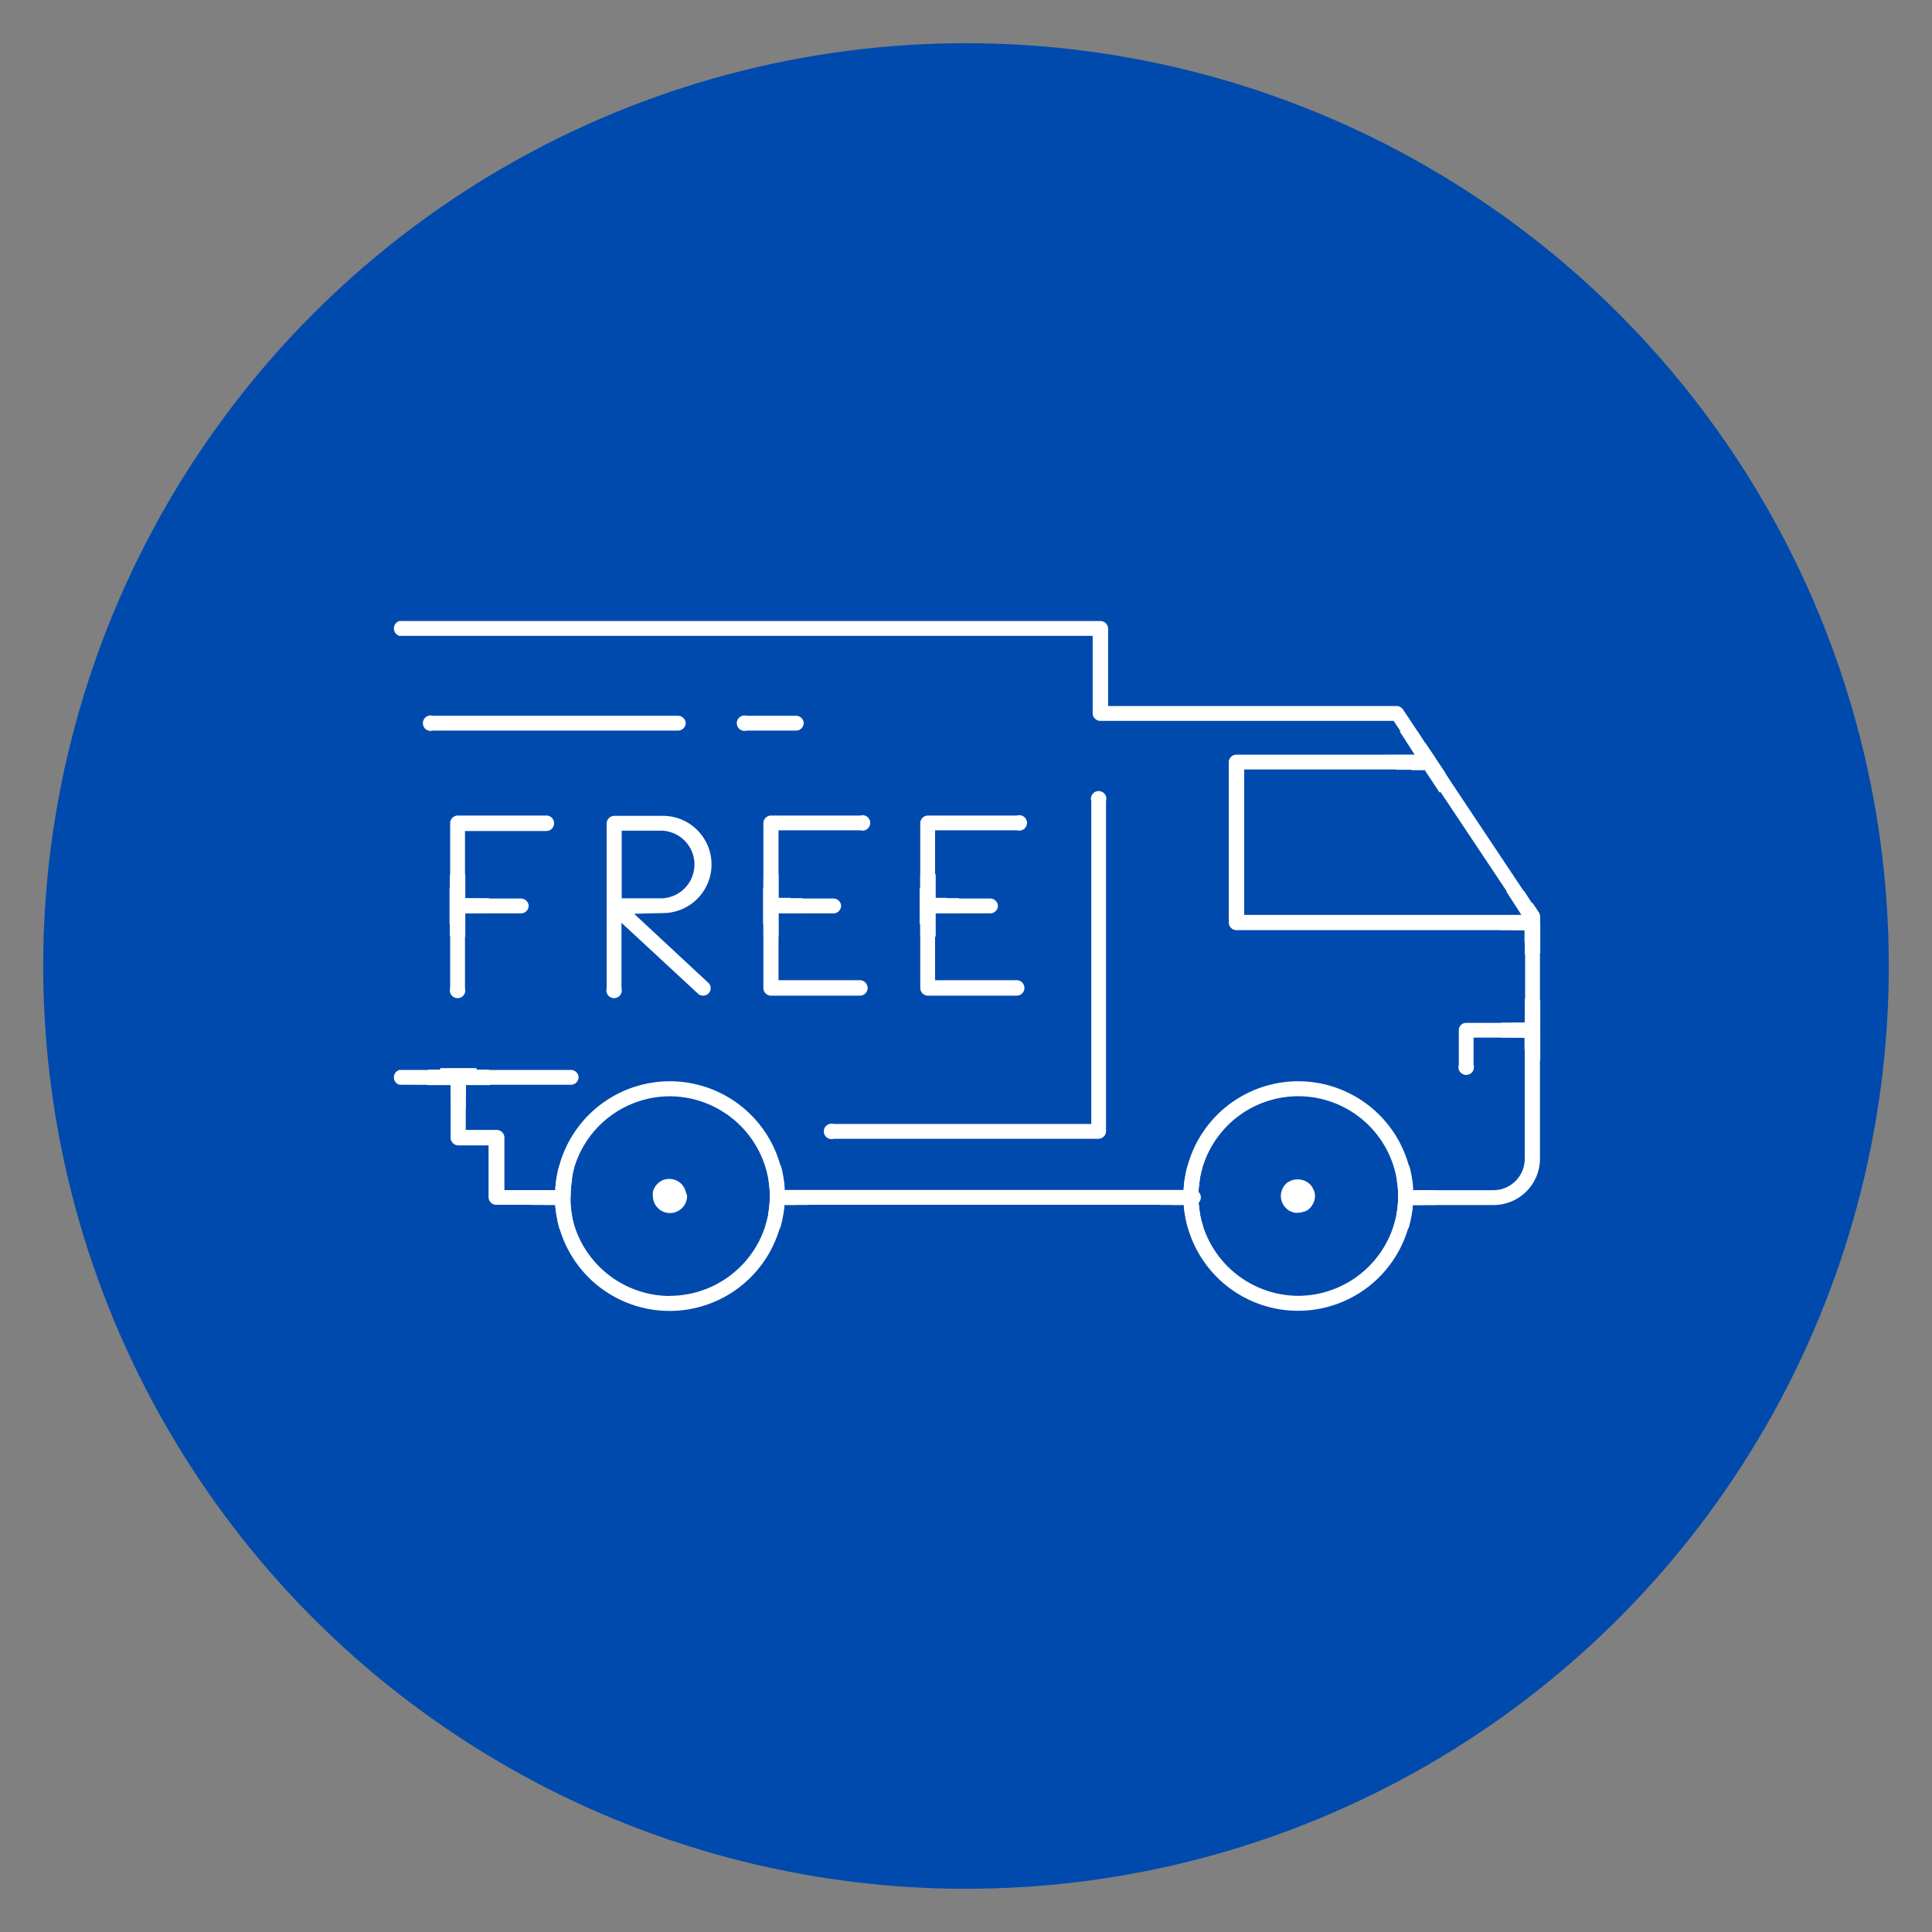 <svg id="bb1e15fb-484a-4630-9b17-097f17d1299d" data-name="Layer 1" xmlns="http://www.w3.org/2000/svg" viewBox="0 0 250 250"><rect x="0" y="0" width="250" height="250" fill="#808080" stroke="none"/><defs><style>.e1228ad0-3252-40ce-af17-7ae9802453d4{fill:#004aad;}.a2bbf17f-f4cc-4359-968c-98e78e4574e9{fill:#fff;}</style></defs><circle class="e1228ad0-3252-40ce-af17-7ae9802453d4" cx="125" cy="125" r="119.41"/><g id="e305acb7-c8d1-44d2-b3f3-cf065d5ba650" data-name="Free Delivery"><path class="a2bbf17f-f4cc-4359-968c-98e78e4574e9" d="M72.8,154h-1c0,.25,0,.51,0,.77s0,.77,0,1.15h.92a1,1,0,0,0,1-1h0v0A1,1,0,0,0,72.8,154Zm0,0h-1c0,.25,0,.51,0,.77s0,.77,0,1.15h.92a1,1,0,0,0,1-1h0v0A1,1,0,0,0,72.8,154Zm0,0h-1c0,.25,0,.51,0,.77s0,.77,0,1.15h.92a1,1,0,0,0,1-1h0v0A1,1,0,0,0,72.8,154Zm0,0h-1c0,.25,0,.51,0,.77s0,.77,0,1.15h.92a1,1,0,0,0,1-1h0v0A1,1,0,0,0,72.8,154Zm0,0h-1c0,.25,0,.51,0,.77s0,.77,0,1.15h.92a1,1,0,0,0,1-1h0v0A1,1,0,0,0,72.8,154Zm0,0h-1c0,.25,0,.51,0,.77s0,.77,0,1.15h.92a1,1,0,0,0,1-1h0v0A1,1,0,0,0,72.8,154Zm0,0h-1c0,.25,0,.51,0,.77s0,.77,0,1.15h.92a1,1,0,0,0,1-1h0v0A1,1,0,0,0,72.8,154Zm0,0h-1c0,.25,0,.51,0,.77s0,.77,0,1.15h.92a1,1,0,0,0,1-1h0v0A1,1,0,0,0,72.8,154Zm0,0h-1c0,.25,0,.51,0,.77s0,.77,0,1.15h.92a1,1,0,0,0,1-1h0v0A1,1,0,0,0,72.8,154Zm0,0h-1c0,.25,0,.51,0,.77s0,.77,0,1.15h.92a1,1,0,0,0,1-1h0v0A1,1,0,0,0,72.8,154Zm0,0h-1c0,.25,0,.51,0,.77s0,.77,0,1.15h.92a1,1,0,0,0,1-1h0v0A1,1,0,0,0,72.8,154Zm0,0h-1c0,.25,0,.51,0,.77s0,.77,0,1.15h.92a1,1,0,0,0,1-1h0v0A1,1,0,0,0,72.8,154Zm0,0h-1c0,.25,0,.51,0,.77s0,.77,0,1.15h.92a1,1,0,0,0,1-1h0v0A1,1,0,0,0,72.8,154Zm0,0h-1c0,.25,0,.51,0,.77s0,.77,0,1.15h.92a1,1,0,0,0,1-1h0v0A1,1,0,0,0,72.8,154Zm0,0h-1c0,.25,0,.51,0,.77s0,.77,0,1.15h.92a1,1,0,0,0,1-1h0v0A1,1,0,0,0,72.8,154Zm0,0h-1c0,.25,0,.51,0,.77s0,.77,0,1.15h.92a1,1,0,0,0,1-1h0v0A1,1,0,0,0,72.8,154Zm0,0h-1c0,.25,0,.51,0,.77s0,.77,0,1.15h.92a1,1,0,0,0,1-1h0v0A1,1,0,0,0,72.8,154Zm0,0h-1c0,.25,0,.51,0,.77s0,.77,0,1.15h.92a1,1,0,0,0,1-1h0v0A1,1,0,0,0,72.8,154Zm30.26,0h-1.55a13.12,13.12,0,0,0-.17-1.55,13.33,13.33,0,0,0-.33-1.55,14.84,14.84,0,0,0-28.66,0,13.33,13.33,0,0,0-.33,1.55,13.12,13.12,0,0,0-.17,1.55H70.3c0,.25,0,.51,0,.77s0,.77,0,1.15h1.55a13.13,13.13,0,0,0,.21,1.55,12,12,0,0,0,.36,1.55,14.84,14.84,0,0,0,28.45,0,12,12,0,0,0,.37-1.55,13.13,13.13,0,0,0,.21-1.55H103a10.94,10.94,0,0,0,0-1.15C103.07,154.49,103.07,154.23,103.06,154Zm-16.38,13.7a13,13,0,0,1-12.32-9,12.69,12.69,0,0,1-.39-1.53,12.36,12.36,0,0,1-.21-2.21h0v0a.91.91,0,0,1,0-.17,14,14,0,0,1,.16-2.06,13.25,13.25,0,0,1,.36-1.54,12.93,12.93,0,0,1,12.41-9.33h0a13,13,0,0,1,12.41,9.35,12.77,12.77,0,0,1,.52,3.58,13.56,13.56,0,0,1-.22,2.4,12.53,12.53,0,0,1-.39,1.52A13,13,0,0,1,86.68,167.68ZM72.8,154h-1c0,.25,0,.51,0,.77s0,.77,0,1.15h.92a1,1,0,0,0,1-1h0v0A1,1,0,0,0,72.8,154Zm0,0h-1c0,.25,0,.51,0,.77s0,.77,0,1.15h.92a1,1,0,0,0,1-1h0v0A1,1,0,0,0,72.8,154Zm0,0h-1c0,.25,0,.51,0,.77s0,.77,0,1.15h.92a1,1,0,0,0,1-1h0v0A1,1,0,0,0,72.8,154Zm0,0h-1c0,.25,0,.51,0,.77s0,.77,0,1.15h.92a1,1,0,0,0,1-1h0v0A1,1,0,0,0,72.8,154Zm0,0h-1c0,.25,0,.51,0,.77s0,.77,0,1.15h.92a1,1,0,0,0,1-1h0v0A1,1,0,0,0,72.8,154Zm0,0h-1c0,.25,0,.51,0,.77s0,.77,0,1.15h.92a1,1,0,0,0,1-1h0v0A1,1,0,0,0,72.8,154Zm0,0h-1c0,.25,0,.51,0,.77s0,.77,0,1.15h.92a1,1,0,0,0,1-1h0v0A1,1,0,0,0,72.8,154Zm0,0h-1c0,.25,0,.51,0,.77s0,.77,0,1.15h.92a1,1,0,0,0,1-1h0v0A1,1,0,0,0,72.8,154Zm0,0h-1c0,.25,0,.51,0,.77s0,.77,0,1.15h.92a1,1,0,0,0,1-1h0v0A1,1,0,0,0,72.8,154Zm0,0h-1c0,.25,0,.51,0,.77s0,.77,0,1.15h.92a1,1,0,0,0,1-1h0v0A1,1,0,0,0,72.8,154Zm0,0h-1c0,.25,0,.51,0,.77s0,.77,0,1.15h.92a1,1,0,0,0,1-1h0v0A1,1,0,0,0,72.8,154Zm0,0h-1c0,.25,0,.51,0,.77s0,.77,0,1.15h.92a1,1,0,0,0,1-1h0v0A1,1,0,0,0,72.8,154Zm0,0h-1c0,.25,0,.51,0,.77s0,.77,0,1.15h.92a1,1,0,0,0,1-1h0v0A1,1,0,0,0,72.8,154Zm0,0h-1c0,.25,0,.51,0,.77s0,.77,0,1.15h.92a1,1,0,0,0,1-1h0v0A1,1,0,0,0,72.8,154Zm0,0h-1c0,.25,0,.51,0,.77s0,.77,0,1.15h.92a1,1,0,0,0,1-1h0v0A1,1,0,0,0,72.8,154Zm0,0h-1c0,.25,0,.51,0,.77s0,.77,0,1.15h.92a1,1,0,0,0,1-1h0v0A1,1,0,0,0,72.8,154Zm0,0h-1c0,.25,0,.51,0,.77s0,.77,0,1.15h.92a1,1,0,0,0,1-1h0v0A1,1,0,0,0,72.8,154Z"/><path class="a2bbf17f-f4cc-4359-968c-98e78e4574e9" d="M104.6,154h-3.09c0,.25,0,.51,0,.77s0,.77,0,1.15h3.1c0-.38,0-.77,0-1.15S104.62,154.23,104.6,154Zm-32.77.77c0-.26,0-.52,0-.77H68.76c0,.25,0,.51,0,.77s0,.77,0,1.15h3.1C71.85,155.52,71.83,155.14,71.83,154.75Z"/><path class="a2bbf17f-f4cc-4359-968c-98e78e4574e9" d="M71.7,106.53a1,1,0,0,1-1,1H60.17v8.74h1.55v1.92H60.17v9.69a1,1,0,1,1-1.92,0V106.53a1,1,0,0,1,1-1H70.74A1,1,0,0,1,71.7,106.53Z"/><path class="a2bbf17f-f4cc-4359-968c-98e78e4574e9" d="M60.17,116.23v1.92h3.1v-1.92Z"/><path class="a2bbf17f-f4cc-4359-968c-98e78e4574e9" d="M68.41,117.19a1,1,0,0,1-1,1H60.17v1.55h-1a2.39,2.39,0,0,1-1-.2v-4.63a2.57,2.57,0,0,1,1-.19h1v1.55h7.28A1,1,0,0,1,68.41,117.19Z"/><path class="a2bbf17f-f4cc-4359-968c-98e78e4574e9" d="M59.21,118.15a1,1,0,0,1-1-1v3.93a3.42,3.42,0,0,0,1,.12h1v-3.09Zm0-5a3.83,3.83,0,0,0-1,.12v3.94a1,1,0,0,1,1-1h1v-3.1Z"/><path class="a2bbf17f-f4cc-4359-968c-98e78e4574e9" d="M82.05,118.24l3.81-.09a6.29,6.29,0,0,0-.16-12.58H79.5a1,1,0,0,0-1,1v21.31a1,1,0,1,0,1.92,0v-8.47l9.91,9.18a.92.92,0,0,0,.53.24H91a1,1,0,0,0,.71-.3,1,1,0,0,0,.25-.69.91.91,0,0,0-.3-.66Zm-1.6-2v-8.75h5.24a4.38,4.38,0,0,1,0,8.75Z"/><path class="a2bbf17f-f4cc-4359-968c-98e78e4574e9" d="M112.27,127.84a1,1,0,0,1-1,1H99.78a1,1,0,0,1-1-1V106.53a1,1,0,0,1,1-1h11.53a1,1,0,1,1,0,1.91H100.74v8.74h1.55v1.92h-1.55v8.74h10.57A1,1,0,0,1,112.27,127.84Z"/><path class="a2bbf17f-f4cc-4359-968c-98e78e4574e9" d="M100.74,116.23v1.92h3.1v-1.92Z"/><path class="a2bbf17f-f4cc-4359-968c-98e78e4574e9" d="M108.84,117.19a1,1,0,0,1-1,1h-7.14v1.55h-.95a2.44,2.44,0,0,1-1-.2v-4.62a2.44,2.44,0,0,1,1-.2h.95v1.55h7.14A1,1,0,0,1,108.84,117.19Z"/><path class="a2bbf17f-f4cc-4359-968c-98e78e4574e9" d="M99.79,113.13a3.85,3.85,0,0,0-1,.12v7.87a3.44,3.44,0,0,0,1,.12h.95v-3.09h-.95a1,1,0,0,1,0-1.92h.95v-3.1Z"/><path class="a2bbf17f-f4cc-4359-968c-98e78e4574e9" d="M132.56,127.84a1,1,0,0,1-1,1H120.08a1,1,0,0,1-1-1V106.53a1,1,0,0,1,1-1H131.6a1,1,0,1,1,0,1.91H121v8.74h1.55v1.92H121v8.74H131.6A1,1,0,0,1,132.56,127.84Z"/><path class="a2bbf17f-f4cc-4359-968c-98e78e4574e9" d="M121,116.23v1.92h3.09v-1.92Z"/><path class="a2bbf17f-f4cc-4359-968c-98e78e4574e9" d="M129.13,117.19a1,1,0,0,1-1,1H121v1.55h-1a2.39,2.39,0,0,1-1-.2v-4.63a2.57,2.57,0,0,1,1-.19h1v1.55h7.13A1,1,0,0,1,129.13,117.19Z"/><path class="a2bbf17f-f4cc-4359-968c-98e78e4574e9" d="M120.08,118.15a1,1,0,0,1-1-1v3.93a3.37,3.37,0,0,0,1,.12h1v-3.09Zm0-5a3.77,3.77,0,0,0-1,.12v3.94a1,1,0,0,1,1-1h1v-3.1Z"/><path class="a2bbf17f-f4cc-4359-968c-98e78e4574e9" d="M155.29,157.15a2.46,2.46,0,0,1-1.18.3h-.7a13.13,13.13,0,0,1-.21-1.55H101.48a13.13,13.13,0,0,1-.21,1.55h-.7a2.46,2.46,0,0,1-1.18-.3,13.56,13.56,0,0,0,.22-2.4,12.6,12.6,0,0,0-.17-2.05,2.54,2.54,0,0,1,1.13-.27h.77a13.12,13.12,0,0,1,.17,1.55h51.66c0-.52.08-1,.16-1.55h.78a2.54,2.54,0,0,1,1.13.27,12.82,12.82,0,0,0-.17,2.06A13.53,13.53,0,0,0,155.29,157.15Z"/><path class="a2bbf17f-f4cc-4359-968c-98e78e4574e9" d="M99.61,154.94a1,1,0,0,1,1-1h.94a13.12,13.12,0,0,0-.17-1.55,13.33,13.33,0,0,0-.33-1.55h-.44a3.87,3.87,0,0,0-1.48.29,12.77,12.77,0,0,1,.52,3.58,13.56,13.56,0,0,1-.22,2.4,12.53,12.53,0,0,1-.39,1.52,3.94,3.94,0,0,0,1.57.33h.33a12,12,0,0,0,.37-1.55,13.13,13.13,0,0,0,.21-1.55h-.91A1,1,0,0,1,99.61,154.94Zm55.68,2.21a13.53,13.53,0,0,1-.22-2.39,12.82,12.82,0,0,1,.17-2.06,10.07,10.07,0,0,1,.34-1.54,4,4,0,0,0-1.47-.28h-.45a13.33,13.33,0,0,0-.33,1.55c-.08.51-.13,1-.16,1.55h.94a1,1,0,1,1,0,1.92h-.91a13.13,13.13,0,0,0,.21,1.55,10.58,10.58,0,0,0,.37,1.55h.33a3.94,3.94,0,0,0,1.57-.33A12.53,12.53,0,0,1,155.29,157.15Z"/><path class="a2bbf17f-f4cc-4359-968c-98e78e4574e9" d="M74,157.15a2.42,2.42,0,0,1-1.17.3h-.71a13.13,13.13,0,0,1-.21-1.55H64.22a1,1,0,0,1-1-1v-6.69H59.31a1,1,0,0,1-1-1v-7H56.8v-1a2.36,2.36,0,0,1,.2-1h4.63a2.53,2.53,0,0,1,.19,1v1H60.27v6h4a1,1,0,0,1,1,1V154h6.67a13.12,13.12,0,0,1,.17-1.55h.78a2.42,2.42,0,0,1,1.11.26,14,14,0,0,0-.16,2.06.91.91,0,0,0,0,.17v0h0A12.36,12.36,0,0,0,74,157.15Z"/><path class="a2bbf17f-f4cc-4359-968c-98e78e4574e9" d="M55.37,138.41a3.77,3.77,0,0,0-.11,1v1h3.09v-1a1,1,0,0,1,1-1Zm18.9,12.74a4.21,4.21,0,0,0-1.47-.27h-.45a13.33,13.33,0,0,0-.33,1.55,13.12,13.12,0,0,0-.17,1.55h1a1,1,0,0,1,1,.94.91.91,0,0,1,0-.17,14,14,0,0,1,.16-2.06A13.25,13.25,0,0,1,74.27,151.15Zm-.3,6a12.36,12.36,0,0,1-.21-2.21,1,1,0,0,1-1,1h-.92a13.13,13.13,0,0,0,.21,1.55,12,12,0,0,0,.36,1.55h.35a4,4,0,0,0,1.56-.32A12.69,12.69,0,0,1,74,157.15ZM63.25,138.41H59.31a1,1,0,0,1,1,1v1h3.09v-1A3.77,3.77,0,0,0,63.25,138.41Z"/><path class="a2bbf17f-f4cc-4359-968c-98e78e4574e9" d="M199.27,118.72v31.21a6,6,0,0,1-6,6H182.79a13.13,13.13,0,0,1-.2,1.55h-.7a2.47,2.47,0,0,1-1.19-.3,12.68,12.68,0,0,0,.22-2.4,11.58,11.58,0,0,0-.17-2.05,2.59,2.59,0,0,1,1.14-.27h.77c.08.51.13,1,.16,1.55H193.3a4.06,4.06,0,0,0,4-4.06V134.25H195.8v-1.91h1.55v-12H195.8v-.86l-.7-1H197l-1-1.55-1-1.55-8.58-12.87-.89-1.35-1-1.5h-1.87l-1.27-1.92h1.85l-1-1.55-1-1.55-.91-1.36H142.39a1,1,0,0,1-1-1v-10H51.69a1,1,0,0,1,0-1.92h90.7a1,1,0,0,1,1,1v10h37.34a1,1,0,0,1,.8.42l1.9,2.86,1,1.55,1.29,1.93a.21.21,0,0,1,.06.1l1.26,1.88.89,1.34,9.29,13.94,1,1.55.87,1.3A1.06,1.06,0,0,1,199.27,118.72Z"/><path class="a2bbf17f-f4cc-4359-968c-98e78e4574e9" d="M180.93,154.94a1,1,0,0,1,1-1h.93c0-.53-.08-1-.16-1.55a15.81,15.81,0,0,0-.34-1.55h-.43a4.06,4.06,0,0,0-1.48.28,11.09,11.09,0,0,1,.34,1.54,11.58,11.58,0,0,1,.17,2.05,12.68,12.68,0,0,1-.22,2.4,12.53,12.53,0,0,1-.39,1.52,4,4,0,0,0,1.58.33h.33c.15-.51.27-1,.37-1.55a13.13,13.13,0,0,0,.2-1.55h-.9A1,1,0,0,1,180.93,154.94Zm16-36.51h-3.72l1,1.52v.39h3.09V119ZM183.14,97.69h-3.72l1.29,1.92h3.72Zm11.12,34.65v1.91h3.09v-1.91Z"/><path class="a2bbf17f-f4cc-4359-968c-98e78e4574e9" d="M104,93.54a1,1,0,0,1-1,1H96.62a1,1,0,1,1,0-1.92H103A1,1,0,0,1,104,93.54Z"/><path class="a2bbf17f-f4cc-4359-968c-98e78e4574e9" d="M199.27,118.72v3a2.57,2.57,0,0,1-1,.19h-1v-1.55H160a1,1,0,0,1-1-1V98.65a1,1,0,0,1,1-1h23.12l-1-1.55h2.3l1.29,1.93a.21.21,0,0,1,.06.1l1.26,1.88a2.54,2.54,0,0,1-1.6,1.06l-1-1.5H161v18.82h36l-1-1.55h2.31l.87,1.3A1.06,1.06,0,0,1,199.27,118.72Z"/><path class="a2bbf17f-f4cc-4359-968c-98e78e4574e9" d="M199.11,118.18l-.87-1.3-1-1.55H194.9l1,1.55,1,1.55h1.35a1,1,0,0,1,1,1v-.67A1.06,1.06,0,0,0,199.11,118.18Zm-14.69-22-1-1.55h-2.31l1,1.55,1,1.55H185a1,1,0,0,1,.76.38Zm2.61,3.91-1.26-1.88a.89.89,0,0,1,.13.48,1,1,0,0,1-1,1h-.52l1,1.5.89,1.35a3.9,3.9,0,0,0,1.6-1.07Zm11.28,20.29h-1v3.1h1a3.83,3.83,0,0,0,1-.12v-3.93A1,1,0,0,1,198.31,120.34Z"/><path class="a2bbf17f-f4cc-4359-968c-98e78e4574e9" d="M199.27,131v4.63a2.57,2.57,0,0,1-1,.19h-1v-1.55h-6.59v3.53a1,1,0,1,1-1.91,0v-4.49a.94.94,0,0,1,1-.95h7.55v-1.55h1A2.57,2.57,0,0,1,199.27,131Z"/><path class="a2bbf17f-f4cc-4359-968c-98e78e4574e9" d="M198.31,129.24h-1v3.1h1a1,1,0,0,1,1,.95v-3.93A3.83,3.83,0,0,0,198.31,129.24Zm0,5h-1v3.1h1a3.83,3.83,0,0,0,1-.12v-3.94A1,1,0,0,1,198.31,134.25Z"/><path class="a2bbf17f-f4cc-4359-968c-98e78e4574e9" d="M184.37,154h-1.55c0-.53-.08-1-.16-1.55a15.81,15.81,0,0,0-.34-1.55,14.84,14.84,0,0,0-28.66,0,13.33,13.33,0,0,0-.33,1.55c-.08.51-.13,1-.16,1.55h-1.55c0,.25,0,.51,0,.77s0,.77,0,1.15h1.55a13.13,13.13,0,0,0,.21,1.55,10.58,10.58,0,0,0,.37,1.55,14.84,14.84,0,0,0,28.44,0c.15-.51.27-1,.37-1.55a13.13,13.13,0,0,0,.2-1.55h1.55a10.94,10.94,0,0,0,0-1.15C184.39,154.49,184.38,154.23,184.37,154ZM168,167.68a13,13,0,0,1-12.32-9,12.53,12.53,0,0,1-.39-1.52,13.53,13.53,0,0,1-.22-2.39,12.82,12.82,0,0,1,.17-2.06,10.07,10.07,0,0,1,.34-1.54,12.93,12.93,0,0,1,24.83,0,11.09,11.09,0,0,1,.34,1.54,11.58,11.58,0,0,1,.17,2.05,12.68,12.68,0,0,1-.22,2.4,12.53,12.53,0,0,1-.39,1.52A13,13,0,0,1,168,167.68Z"/><path class="a2bbf17f-f4cc-4359-968c-98e78e4574e9" d="M185.92,154h-3.1c0,.25,0,.51,0,.77a10.94,10.94,0,0,1-.05,1.15h3.1c0-.38.05-.77.05-1.15S185.93,154.24,185.92,154Zm-32.77.77c0-.26,0-.51,0-.77h-3.09c0,.26,0,.51,0,.77s0,.77,0,1.15h3.1C153.17,155.52,153.15,155.14,153.15,154.75Z"/><path class="a2bbf17f-f4cc-4359-968c-98e78e4574e9" d="M88.91,154.76a2.2,2.2,0,0,1-.65,1.56,2.24,2.24,0,0,1-1.57.65,2.17,2.17,0,0,1-1.56-.65,2.21,2.21,0,0,1-.65-1.57,1.51,1.51,0,0,1,0-.45,1.59,1.59,0,0,1,.1-.39,3.36,3.36,0,0,1,.25-.43,1.12,1.12,0,0,1,.19-.24l.09-.09.28-.24.36-.2a3.75,3.75,0,0,1,.44-.12,2.26,2.26,0,0,1,2,.62.91.91,0,0,1,.17.23l.1.15a1.31,1.31,0,0,1,.17.31,2.15,2.15,0,0,1,.14.45A1.77,1.77,0,0,1,88.91,154.76Z"/><path class="a2bbf17f-f4cc-4359-968c-98e78e4574e9" d="M170,155.57a2.91,2.91,0,0,1-.49.76,3.06,3.06,0,0,1-.32.26,1.54,1.54,0,0,1-.34.17l-.09,0a1.36,1.36,0,0,1-.39.12,1.92,1.92,0,0,1-.41.05,2.61,2.61,0,0,1-.42,0,2.44,2.44,0,0,1-.48-.16,2.6,2.6,0,0,1-.34-.16,4.57,4.57,0,0,1-.34-.31,1.8,1.8,0,0,1-.24-.28,3.42,3.42,0,0,1-.23-.42,3.19,3.19,0,0,1-.13-.44,2.21,2.21,0,0,1,0-.81,4.29,4.29,0,0,1,.13-.44,3.42,3.42,0,0,1,.23-.42,1,1,0,0,1,.21-.25l.05-.05a2.61,2.61,0,0,1,.31-.27l.08,0,.34-.19.34-.08.05,0a2.31,2.31,0,0,1,.83,0,3,3,0,0,1,.45.13l.38.2a3.57,3.57,0,0,1,.37.31,1,1,0,0,1,.18.22l.07.12a3.3,3.3,0,0,1,.21.39A2,2,0,0,1,170,155.57Z"/><path class="a2bbf17f-f4cc-4359-968c-98e78e4574e9" d="M143.12,103.66v42.7a1,1,0,0,1-1,1H107.88a1,1,0,1,1,0-1.92h33.33V103.66a1,1,0,1,1,1.91,0Z"/><path class="a2bbf17f-f4cc-4359-968c-98e78e4574e9" d="M88.73,93.54a1,1,0,0,1-1,1H56a1,1,0,1,1,0-1.92H87.77A1,1,0,0,1,88.73,93.54Z"/><path class="a2bbf17f-f4cc-4359-968c-98e78e4574e9" d="M74.87,139.37a1,1,0,0,1-1,1H60.27v1.54H58.35v-1.54H51.69a1,1,0,0,1,0-1.92H73.91A1,1,0,0,1,74.87,139.37Z"/><path class="a2bbf17f-f4cc-4359-968c-98e78e4574e9" d="M58.35,140.33v3.09h1.92v-3.09Z"/></g></svg>